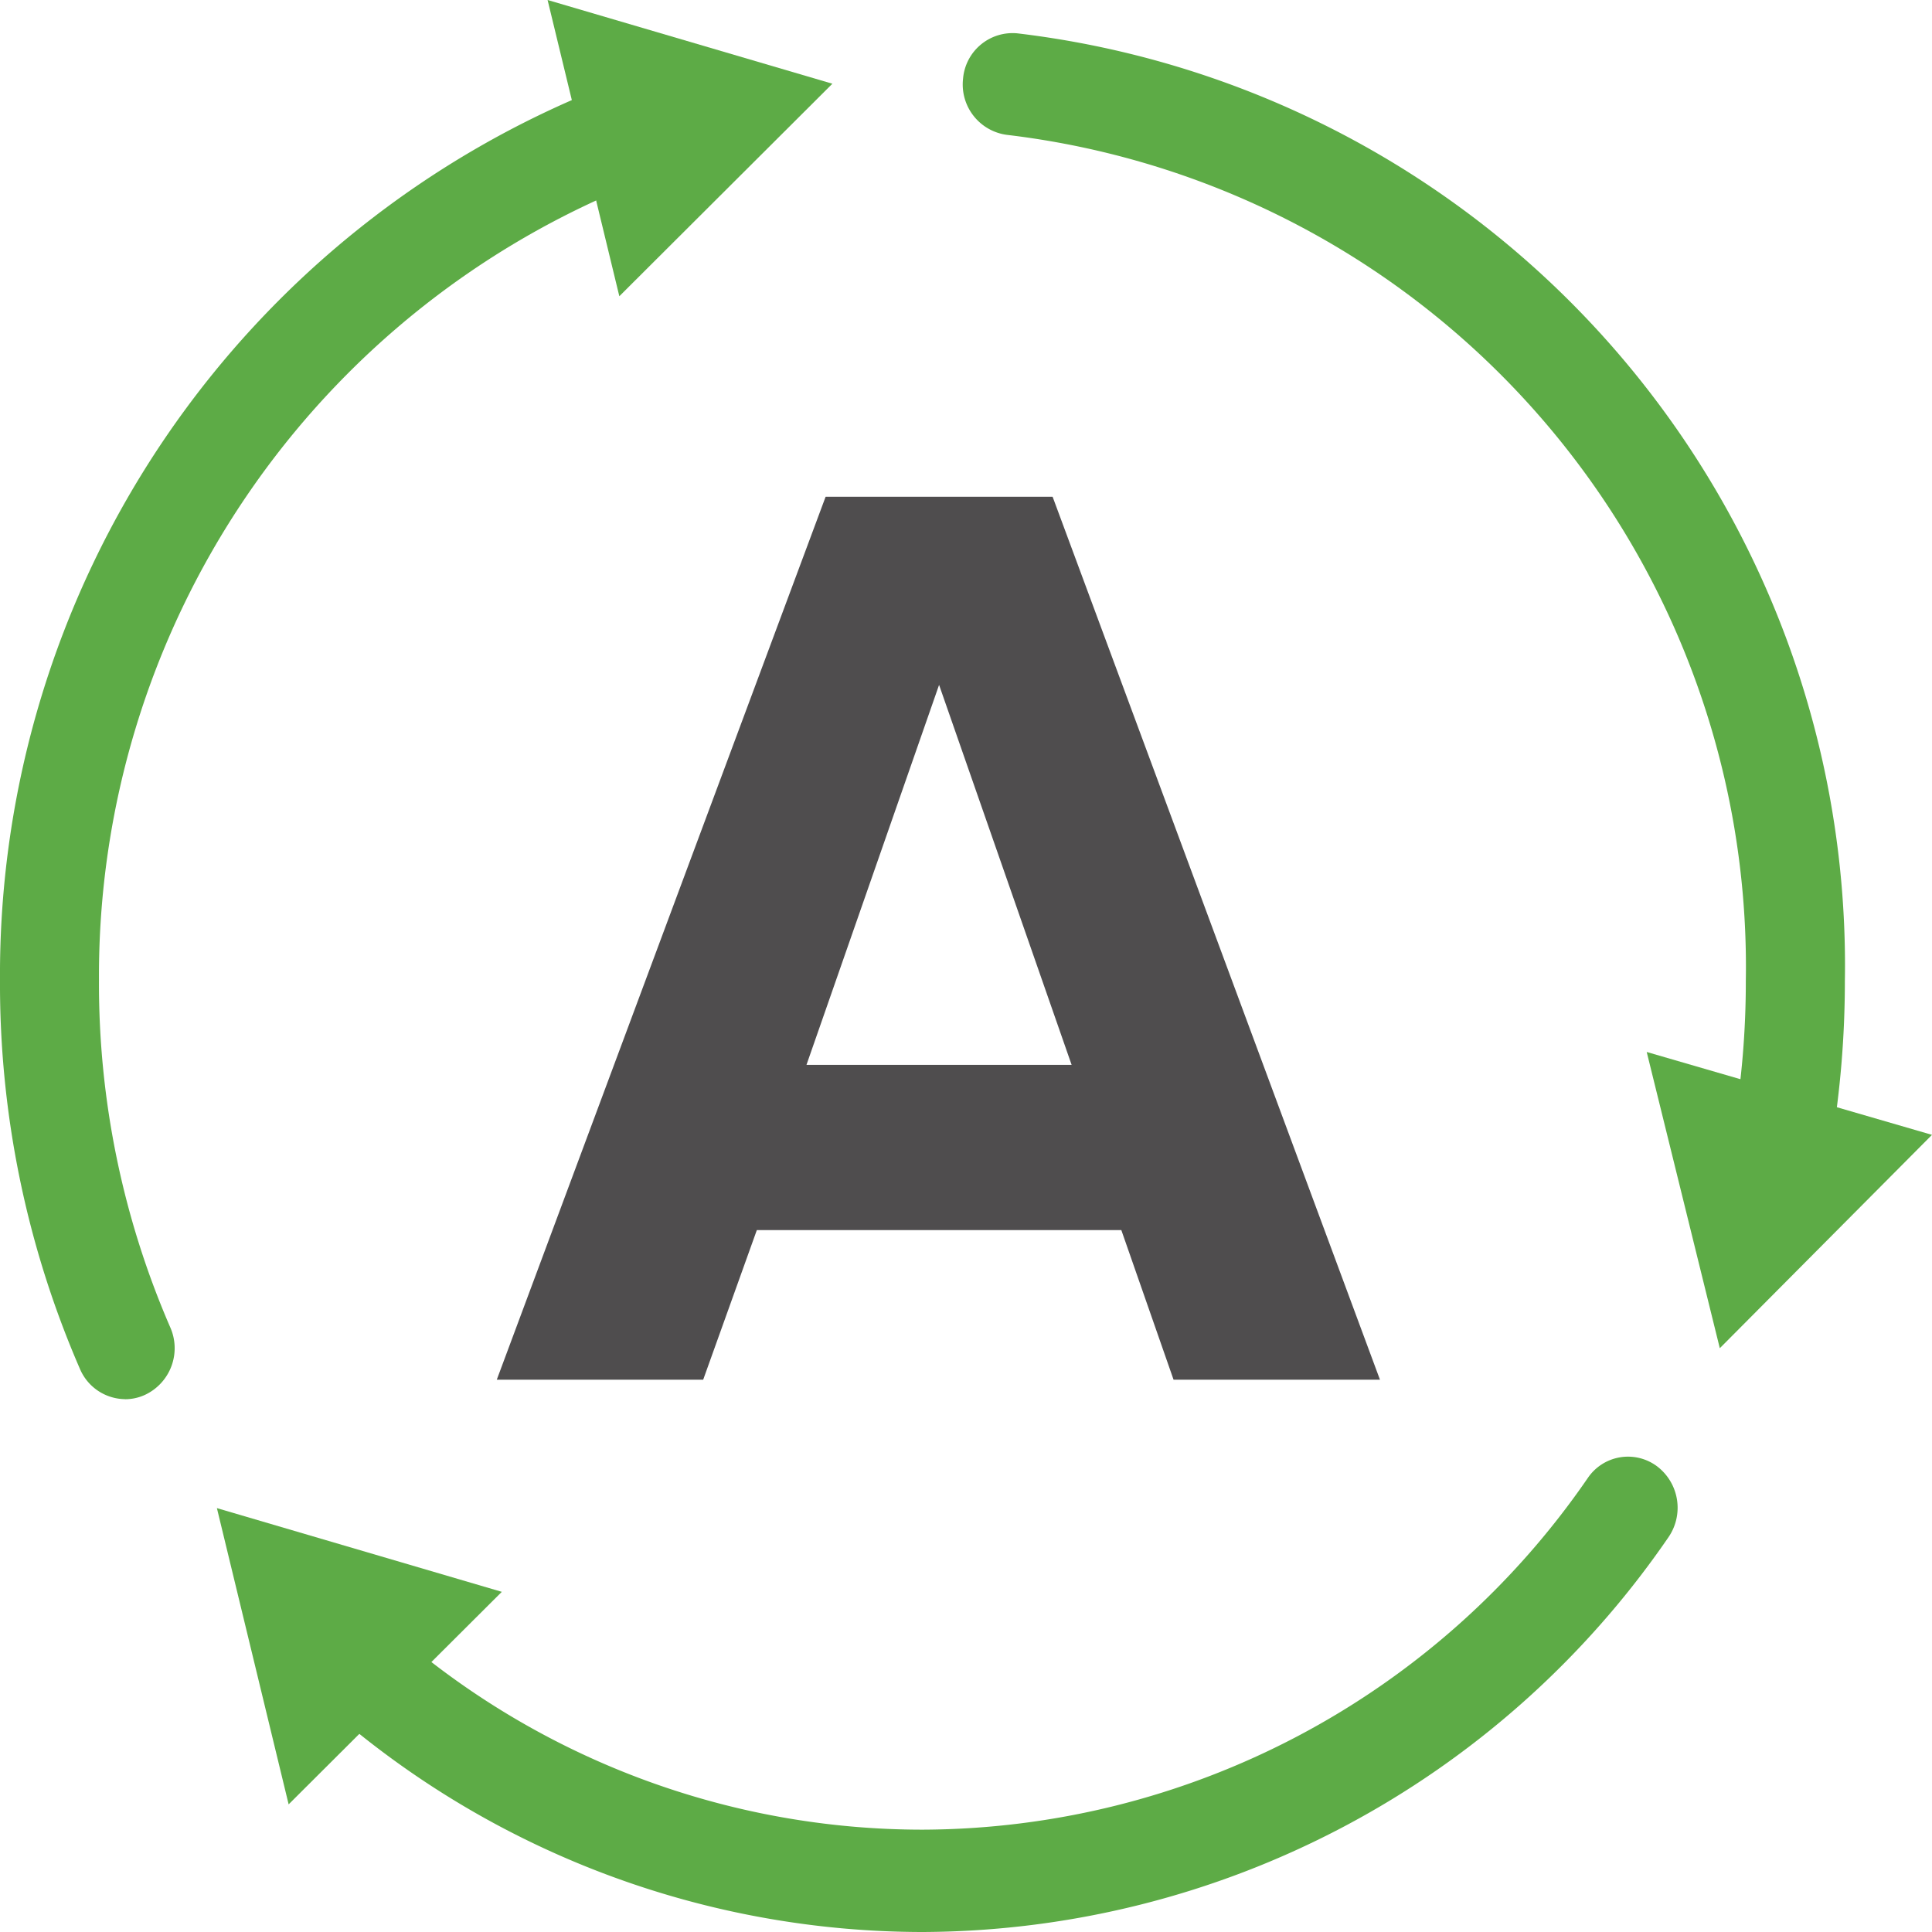 <?xml version="1.0" encoding="UTF-8"?> <svg xmlns="http://www.w3.org/2000/svg" width="30" height="30" viewBox="0 0 30 30"><g id="Group_26703" data-name="Group 26703" transform="translate(-685.001 -355)"><g id="Group_26328" data-name="Group 26328" transform="translate(685.001 355)"><path id="Path_38267" data-name="Path 38267" d="M40.266,21.4a.77.77,0,0,1-.7-.468A14.989,14.989,0,0,1,38.324,14.9,14.826,14.826,0,0,1,47.755,1a.763.763,0,0,1,.987.474.8.8,0,0,1-.461,1.016A13.24,13.24,0,0,0,39.861,14.9a13.386,13.386,0,0,0,1.105,5.381.8.8,0,0,1-.386,1.05.736.736,0,0,1-.316.07" transform="translate(-38.324 0.326)" fill="#5dab46"></path><path id="Path_38268" data-name="Path 38268" d="M45.961,4.6l3.308-3.3L44.847,0Z" transform="translate(-36.344)" fill="#5dab46"></path><path id="Path_38269" data-name="Path 38269" d="M51.521,24.209a14,14,0,0,1-9.212-3.468.809.809,0,0,1-.089-1.118.754.754,0,0,1,1.084-.092,12.476,12.476,0,0,0,8.217,3.089A12.582,12.582,0,0,0,61.85,17.161a.754.754,0,0,1,1.073-.186.808.808,0,0,1,.178,1.108,14.108,14.108,0,0,1-11.581,6.126" transform="translate(-37.196 5.791)" fill="#5dab46"></path><path id="Path_38270" data-name="Path 38270" d="M45.331,18.724l-4.424-1.3,1.114,4.6Z" transform="translate(-37.539 5.994)" fill="#5dab46"></path><path id="Path_38271" data-name="Path 38271" d="M62.515,18.329l-.134-.012a.789.789,0,0,1-.624-.918,13.742,13.742,0,0,0,.191-2.3A13.008,13.008,0,0,0,50.481,1.964a.789.789,0,0,1-.688-.87.772.772,0,0,1,.846-.707A14.572,14.572,0,0,1,63.486,15.1a15.474,15.474,0,0,1-.215,2.577.776.776,0,0,1-.756.657" transform="translate(-34.839 0.131)" fill="#5dab46"></path><path id="Path_38272" data-name="Path 38272" d="M57.941,12.153l1.135,4.6,3.295-3.313Z" transform="translate(-32.371 4.182)" fill="#5dab46"></path></g><path id="Path_40801" data-name="Path 40801" d="M54.552,19.5l-.811-2.323h-5.66L47.248,19.5H44.043L49.149,5.79h3.525L57.757,19.5ZM50.911,8.711l-2.059,5.9h4.117Z" transform="translate(648.672 356.924)" fill="#4f4d4e"></path></g></svg> 